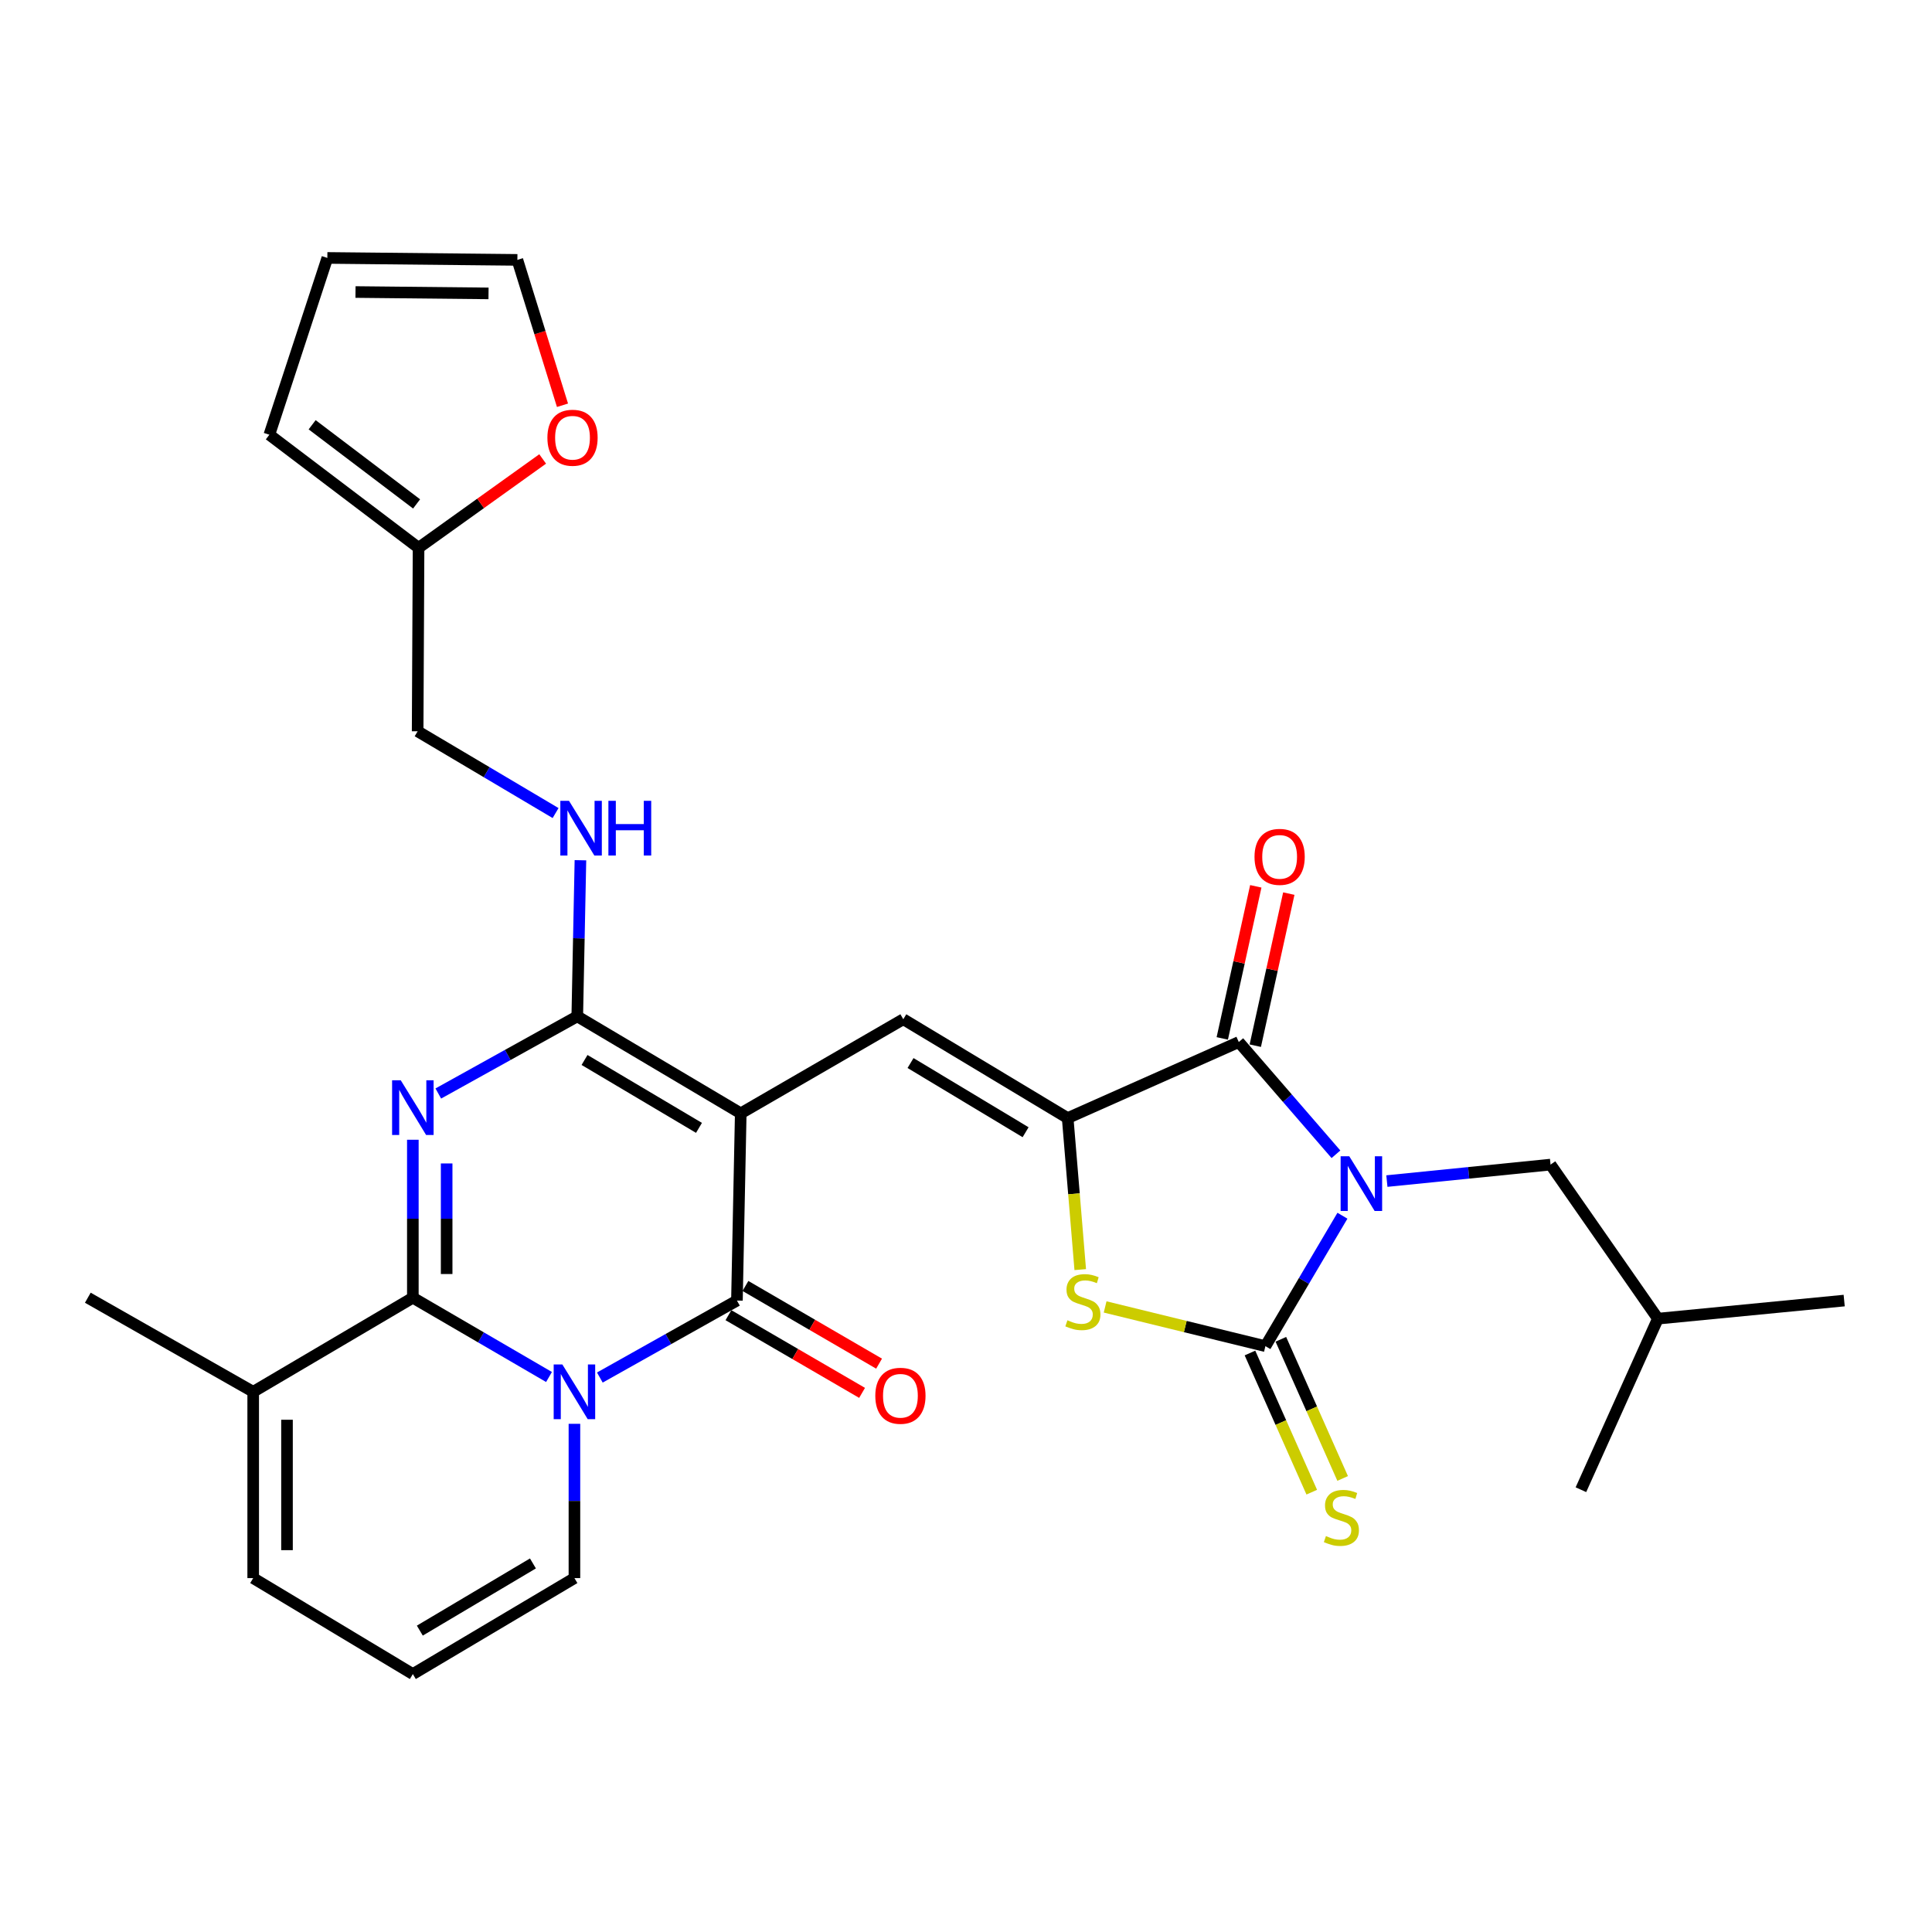 <?xml version='1.0' encoding='iso-8859-1'?>
<svg version='1.1' baseProfile='full'
              xmlns='http://www.w3.org/2000/svg'
                      xmlns:rdkit='http://www.rdkit.org/xml'
                      xmlns:xlink='http://www.w3.org/1999/xlink'
                  xml:space='preserve'
width='1000px' height='1000px' viewBox='0 0 1000 1000'>
<!-- END OF HEADER -->
<rect style='opacity:1.0;fill:#FFFFFF;stroke:none' width='1000' height='1000' x='0' y='0'> </rect>
<path class='bond-6' d='M 694.844,629.254 L 674.91,663.009' style='fill:none;fill-rule:evenodd;stroke:#0000FF;stroke-width:6px;stroke-linecap:butt;stroke-linejoin:miter;stroke-opacity:1' />
<path class='bond-6' d='M 674.91,663.009 L 654.976,696.765' style='fill:none;fill-rule:evenodd;stroke:#000000;stroke-width:6px;stroke-linecap:butt;stroke-linejoin:miter;stroke-opacity:1' />
<path class='bond-8' d='M 691.484,597.448 L 666.338,568.403' style='fill:none;fill-rule:evenodd;stroke:#0000FF;stroke-width:6px;stroke-linecap:butt;stroke-linejoin:miter;stroke-opacity:1' />
<path class='bond-8' d='M 666.338,568.403 L 641.192,539.359' style='fill:none;fill-rule:evenodd;stroke:#000000;stroke-width:6px;stroke-linecap:butt;stroke-linejoin:miter;stroke-opacity:1' />
<path class='bond-14' d='M 717.848,611.323 L 760.201,607.059' style='fill:none;fill-rule:evenodd;stroke:#0000FF;stroke-width:6px;stroke-linecap:butt;stroke-linejoin:miter;stroke-opacity:1' />
<path class='bond-14' d='M 760.201,607.059 L 802.554,602.795' style='fill:none;fill-rule:evenodd;stroke:#000000;stroke-width:6px;stroke-linecap:butt;stroke-linejoin:miter;stroke-opacity:1' />
<path class='bond-0' d='M 383.411,576.268 L 467.543,527.558' style='fill:none;fill-rule:evenodd;stroke:#000000;stroke-width:6px;stroke-linecap:butt;stroke-linejoin:miter;stroke-opacity:1' />
<path class='bond-4' d='M 383.411,576.268 L 381.438,673.173' style='fill:none;fill-rule:evenodd;stroke:#000000;stroke-width:6px;stroke-linecap:butt;stroke-linejoin:miter;stroke-opacity:1' />
<path class='bond-5' d='M 383.411,576.268 L 298.793,526.061' style='fill:none;fill-rule:evenodd;stroke:#000000;stroke-width:6px;stroke-linecap:butt;stroke-linejoin:miter;stroke-opacity:1' />
<path class='bond-5' d='M 361.79,583.785 L 302.557,548.64' style='fill:none;fill-rule:evenodd;stroke:#000000;stroke-width:6px;stroke-linecap:butt;stroke-linejoin:miter;stroke-opacity:1' />
<path class='bond-1' d='M 310.477,713.012 L 345.957,693.092' style='fill:none;fill-rule:evenodd;stroke:#0000FF;stroke-width:6px;stroke-linecap:butt;stroke-linejoin:miter;stroke-opacity:1' />
<path class='bond-1' d='M 345.957,693.092 L 381.438,673.173' style='fill:none;fill-rule:evenodd;stroke:#000000;stroke-width:6px;stroke-linecap:butt;stroke-linejoin:miter;stroke-opacity:1' />
<path class='bond-13' d='M 297.325,736.966 L 297.325,776.895' style='fill:none;fill-rule:evenodd;stroke:#0000FF;stroke-width:6px;stroke-linecap:butt;stroke-linejoin:miter;stroke-opacity:1' />
<path class='bond-13' d='M 297.325,776.895 L 297.325,816.824' style='fill:none;fill-rule:evenodd;stroke:#000000;stroke-width:6px;stroke-linecap:butt;stroke-linejoin:miter;stroke-opacity:1' />
<path class='bond-31' d='M 284.166,712.733 L 248.927,692.214' style='fill:none;fill-rule:evenodd;stroke:#0000FF;stroke-width:6px;stroke-linecap:butt;stroke-linejoin:miter;stroke-opacity:1' />
<path class='bond-31' d='M 248.927,692.214 L 213.689,671.695' style='fill:none;fill-rule:evenodd;stroke:#000000;stroke-width:6px;stroke-linecap:butt;stroke-linejoin:miter;stroke-opacity:1' />
<path class='bond-2' d='M 226.863,565.999 L 262.828,546.03' style='fill:none;fill-rule:evenodd;stroke:#0000FF;stroke-width:6px;stroke-linecap:butt;stroke-linejoin:miter;stroke-opacity:1' />
<path class='bond-2' d='M 262.828,546.03 L 298.793,526.061' style='fill:none;fill-rule:evenodd;stroke:#000000;stroke-width:6px;stroke-linecap:butt;stroke-linejoin:miter;stroke-opacity:1' />
<path class='bond-3' d='M 213.689,589.932 L 213.689,630.814' style='fill:none;fill-rule:evenodd;stroke:#0000FF;stroke-width:6px;stroke-linecap:butt;stroke-linejoin:miter;stroke-opacity:1' />
<path class='bond-3' d='M 213.689,630.814 L 213.689,671.695' style='fill:none;fill-rule:evenodd;stroke:#000000;stroke-width:6px;stroke-linecap:butt;stroke-linejoin:miter;stroke-opacity:1' />
<path class='bond-3' d='M 231.186,602.197 L 231.186,630.814' style='fill:none;fill-rule:evenodd;stroke:#0000FF;stroke-width:6px;stroke-linecap:butt;stroke-linejoin:miter;stroke-opacity:1' />
<path class='bond-3' d='M 231.186,630.814 L 231.186,659.431' style='fill:none;fill-rule:evenodd;stroke:#000000;stroke-width:6px;stroke-linecap:butt;stroke-linejoin:miter;stroke-opacity:1' />
<path class='bond-11' d='M 213.689,671.695 L 131.054,720.395' style='fill:none;fill-rule:evenodd;stroke:#000000;stroke-width:6px;stroke-linecap:butt;stroke-linejoin:miter;stroke-opacity:1' />
<path class='bond-16' d='M 377.041,680.736 L 411.626,700.844' style='fill:none;fill-rule:evenodd;stroke:#000000;stroke-width:6px;stroke-linecap:butt;stroke-linejoin:miter;stroke-opacity:1' />
<path class='bond-16' d='M 411.626,700.844 L 446.211,720.951' style='fill:none;fill-rule:evenodd;stroke:#FF0000;stroke-width:6px;stroke-linecap:butt;stroke-linejoin:miter;stroke-opacity:1' />
<path class='bond-16' d='M 385.835,665.609 L 420.42,685.717' style='fill:none;fill-rule:evenodd;stroke:#000000;stroke-width:6px;stroke-linecap:butt;stroke-linejoin:miter;stroke-opacity:1' />
<path class='bond-16' d='M 420.42,685.717 L 455.006,705.825' style='fill:none;fill-rule:evenodd;stroke:#FF0000;stroke-width:6px;stroke-linecap:butt;stroke-linejoin:miter;stroke-opacity:1' />
<path class='bond-12' d='M 298.793,526.061 L 299.612,485.658' style='fill:none;fill-rule:evenodd;stroke:#000000;stroke-width:6px;stroke-linecap:butt;stroke-linejoin:miter;stroke-opacity:1' />
<path class='bond-12' d='M 299.612,485.658 L 300.43,445.256' style='fill:none;fill-rule:evenodd;stroke:#0000FF;stroke-width:6px;stroke-linecap:butt;stroke-linejoin:miter;stroke-opacity:1' />
<path class='bond-10' d='M 654.976,696.765 L 613.494,686.615' style='fill:none;fill-rule:evenodd;stroke:#000000;stroke-width:6px;stroke-linecap:butt;stroke-linejoin:miter;stroke-opacity:1' />
<path class='bond-10' d='M 613.494,686.615 L 572.013,676.466' style='fill:none;fill-rule:evenodd;stroke:#CCCC00;stroke-width:6px;stroke-linecap:butt;stroke-linejoin:miter;stroke-opacity:1' />
<path class='bond-15' d='M 646.98,700.315 L 662.972,736.331' style='fill:none;fill-rule:evenodd;stroke:#000000;stroke-width:6px;stroke-linecap:butt;stroke-linejoin:miter;stroke-opacity:1' />
<path class='bond-15' d='M 662.972,736.331 L 678.964,772.346' style='fill:none;fill-rule:evenodd;stroke:#CCCC00;stroke-width:6px;stroke-linecap:butt;stroke-linejoin:miter;stroke-opacity:1' />
<path class='bond-15' d='M 662.971,693.214 L 678.963,729.23' style='fill:none;fill-rule:evenodd;stroke:#000000;stroke-width:6px;stroke-linecap:butt;stroke-linejoin:miter;stroke-opacity:1' />
<path class='bond-15' d='M 678.963,729.23 L 694.956,765.246' style='fill:none;fill-rule:evenodd;stroke:#CCCC00;stroke-width:6px;stroke-linecap:butt;stroke-linejoin:miter;stroke-opacity:1' />
<path class='bond-7' d='M 552.627,578.718 L 641.192,539.359' style='fill:none;fill-rule:evenodd;stroke:#000000;stroke-width:6px;stroke-linecap:butt;stroke-linejoin:miter;stroke-opacity:1' />
<path class='bond-9' d='M 552.627,578.718 L 467.543,527.558' style='fill:none;fill-rule:evenodd;stroke:#000000;stroke-width:6px;stroke-linecap:butt;stroke-linejoin:miter;stroke-opacity:1' />
<path class='bond-9' d='M 530.848,586.039 L 471.289,550.227' style='fill:none;fill-rule:evenodd;stroke:#000000;stroke-width:6px;stroke-linecap:butt;stroke-linejoin:miter;stroke-opacity:1' />
<path class='bond-30' d='M 552.627,578.718 L 555.88,617.933' style='fill:none;fill-rule:evenodd;stroke:#000000;stroke-width:6px;stroke-linecap:butt;stroke-linejoin:miter;stroke-opacity:1' />
<path class='bond-30' d='M 555.88,617.933 L 559.132,657.148' style='fill:none;fill-rule:evenodd;stroke:#CCCC00;stroke-width:6px;stroke-linecap:butt;stroke-linejoin:miter;stroke-opacity:1' />
<path class='bond-18' d='M 649.735,541.242 L 658.409,501.883' style='fill:none;fill-rule:evenodd;stroke:#000000;stroke-width:6px;stroke-linecap:butt;stroke-linejoin:miter;stroke-opacity:1' />
<path class='bond-18' d='M 658.409,501.883 L 667.084,462.525' style='fill:none;fill-rule:evenodd;stroke:#FF0000;stroke-width:6px;stroke-linecap:butt;stroke-linejoin:miter;stroke-opacity:1' />
<path class='bond-18' d='M 632.648,537.476 L 641.322,498.117' style='fill:none;fill-rule:evenodd;stroke:#000000;stroke-width:6px;stroke-linecap:butt;stroke-linejoin:miter;stroke-opacity:1' />
<path class='bond-18' d='M 641.322,498.117 L 649.997,458.759' style='fill:none;fill-rule:evenodd;stroke:#FF0000;stroke-width:6px;stroke-linecap:butt;stroke-linejoin:miter;stroke-opacity:1' />
<path class='bond-21' d='M 131.054,720.395 L 131.054,816.824' style='fill:none;fill-rule:evenodd;stroke:#000000;stroke-width:6px;stroke-linecap:butt;stroke-linejoin:miter;stroke-opacity:1' />
<path class='bond-21' d='M 148.551,734.86 L 148.551,802.36' style='fill:none;fill-rule:evenodd;stroke:#000000;stroke-width:6px;stroke-linecap:butt;stroke-linejoin:miter;stroke-opacity:1' />
<path class='bond-26' d='M 131.054,720.395 L 45.455,671.695' style='fill:none;fill-rule:evenodd;stroke:#000000;stroke-width:6px;stroke-linecap:butt;stroke-linejoin:miter;stroke-opacity:1' />
<path class='bond-25' d='M 287.568,420.837 L 251.868,399.674' style='fill:none;fill-rule:evenodd;stroke:#0000FF;stroke-width:6px;stroke-linecap:butt;stroke-linejoin:miter;stroke-opacity:1' />
<path class='bond-25' d='M 251.868,399.674 L 216.168,378.512' style='fill:none;fill-rule:evenodd;stroke:#000000;stroke-width:6px;stroke-linecap:butt;stroke-linejoin:miter;stroke-opacity:1' />
<path class='bond-19' d='M 297.325,816.824 L 213.689,866.496' style='fill:none;fill-rule:evenodd;stroke:#000000;stroke-width:6px;stroke-linecap:butt;stroke-linejoin:miter;stroke-opacity:1' />
<path class='bond-19' d='M 275.845,809.231 L 217.3,844.001' style='fill:none;fill-rule:evenodd;stroke:#000000;stroke-width:6px;stroke-linecap:butt;stroke-linejoin:miter;stroke-opacity:1' />
<path class='bond-27' d='M 802.554,602.795 L 858.127,682.534' style='fill:none;fill-rule:evenodd;stroke:#000000;stroke-width:6px;stroke-linecap:butt;stroke-linejoin:miter;stroke-opacity:1' />
<path class='bond-17' d='M 216.644,283.551 L 216.168,378.512' style='fill:none;fill-rule:evenodd;stroke:#000000;stroke-width:6px;stroke-linecap:butt;stroke-linejoin:miter;stroke-opacity:1' />
<path class='bond-20' d='M 216.644,283.551 L 248.764,260.553' style='fill:none;fill-rule:evenodd;stroke:#000000;stroke-width:6px;stroke-linecap:butt;stroke-linejoin:miter;stroke-opacity:1' />
<path class='bond-20' d='M 248.764,260.553 L 280.883,237.554' style='fill:none;fill-rule:evenodd;stroke:#FF0000;stroke-width:6px;stroke-linecap:butt;stroke-linejoin:miter;stroke-opacity:1' />
<path class='bond-22' d='M 216.644,283.551 L 139.414,225.023' style='fill:none;fill-rule:evenodd;stroke:#000000;stroke-width:6px;stroke-linecap:butt;stroke-linejoin:miter;stroke-opacity:1' />
<path class='bond-22' d='M 215.628,260.827 L 161.567,219.857' style='fill:none;fill-rule:evenodd;stroke:#000000;stroke-width:6px;stroke-linecap:butt;stroke-linejoin:miter;stroke-opacity:1' />
<path class='bond-32' d='M 213.689,866.496 L 131.054,816.824' style='fill:none;fill-rule:evenodd;stroke:#000000;stroke-width:6px;stroke-linecap:butt;stroke-linejoin:miter;stroke-opacity:1' />
<path class='bond-23' d='M 291.143,209.764 L 279.469,172.139' style='fill:none;fill-rule:evenodd;stroke:#FF0000;stroke-width:6px;stroke-linecap:butt;stroke-linejoin:miter;stroke-opacity:1' />
<path class='bond-23' d='M 279.469,172.139 L 267.794,134.515' style='fill:none;fill-rule:evenodd;stroke:#000000;stroke-width:6px;stroke-linecap:butt;stroke-linejoin:miter;stroke-opacity:1' />
<path class='bond-24' d='M 139.414,225.023 L 169.431,133.504' style='fill:none;fill-rule:evenodd;stroke:#000000;stroke-width:6px;stroke-linecap:butt;stroke-linejoin:miter;stroke-opacity:1' />
<path class='bond-33' d='M 267.794,134.515 L 169.431,133.504' style='fill:none;fill-rule:evenodd;stroke:#000000;stroke-width:6px;stroke-linecap:butt;stroke-linejoin:miter;stroke-opacity:1' />
<path class='bond-33' d='M 252.86,151.859 L 184.006,151.152' style='fill:none;fill-rule:evenodd;stroke:#000000;stroke-width:6px;stroke-linecap:butt;stroke-linejoin:miter;stroke-opacity:1' />
<path class='bond-28' d='M 858.127,682.534 L 954.545,673.173' style='fill:none;fill-rule:evenodd;stroke:#000000;stroke-width:6px;stroke-linecap:butt;stroke-linejoin:miter;stroke-opacity:1' />
<path class='bond-29' d='M 858.127,682.534 L 818.282,771.069' style='fill:none;fill-rule:evenodd;stroke:#000000;stroke-width:6px;stroke-linecap:butt;stroke-linejoin:miter;stroke-opacity:1' />
<path  class='atom-0' d='M 698.388 598.492
L 707.668 613.492
Q 708.588 614.972, 710.068 617.652
Q 711.548 620.332, 711.628 620.492
L 711.628 598.492
L 715.388 598.492
L 715.388 626.812
L 711.508 626.812
L 701.548 610.412
Q 700.388 608.492, 699.148 606.292
Q 697.948 604.092, 697.588 603.412
L 697.588 626.812
L 693.908 626.812
L 693.908 598.492
L 698.388 598.492
' fill='#0000FF'/>
<path  class='atom-2' d='M 291.065 706.235
L 300.345 721.235
Q 301.265 722.715, 302.745 725.395
Q 304.225 728.075, 304.305 728.235
L 304.305 706.235
L 308.065 706.235
L 308.065 734.555
L 304.185 734.555
L 294.225 718.155
Q 293.065 716.235, 291.825 714.035
Q 290.625 711.835, 290.265 711.155
L 290.265 734.555
L 286.585 734.555
L 286.585 706.235
L 291.065 706.235
' fill='#0000FF'/>
<path  class='atom-3' d='M 207.429 559.153
L 216.709 574.153
Q 217.629 575.633, 219.109 578.313
Q 220.589 580.993, 220.669 581.153
L 220.669 559.153
L 224.429 559.153
L 224.429 587.473
L 220.549 587.473
L 210.589 571.073
Q 209.429 569.153, 208.189 566.953
Q 206.989 564.753, 206.629 564.073
L 206.629 587.473
L 202.949 587.473
L 202.949 559.153
L 207.429 559.153
' fill='#0000FF'/>
<path  class='atom-11' d='M 552.501 683.369
Q 552.821 683.489, 554.141 684.049
Q 555.461 684.609, 556.901 684.969
Q 558.381 685.289, 559.821 685.289
Q 562.501 685.289, 564.061 684.009
Q 565.621 682.689, 565.621 680.409
Q 565.621 678.849, 564.821 677.889
Q 564.061 676.929, 562.861 676.409
Q 561.661 675.889, 559.661 675.289
Q 557.141 674.529, 555.621 673.809
Q 554.141 673.089, 553.061 671.569
Q 552.021 670.049, 552.021 667.489
Q 552.021 663.929, 554.421 661.729
Q 556.861 659.529, 561.661 659.529
Q 564.941 659.529, 568.661 661.089
L 567.741 664.169
Q 564.341 662.769, 561.781 662.769
Q 559.021 662.769, 557.501 663.929
Q 555.981 665.049, 556.021 667.009
Q 556.021 668.529, 556.781 669.449
Q 557.581 670.369, 558.701 670.889
Q 559.861 671.409, 561.781 672.009
Q 564.341 672.809, 565.861 673.609
Q 567.381 674.409, 568.461 676.049
Q 569.581 677.649, 569.581 680.409
Q 569.581 684.329, 566.941 686.449
Q 564.341 688.529, 559.981 688.529
Q 557.461 688.529, 555.541 687.969
Q 553.661 687.449, 551.421 686.529
L 552.501 683.369
' fill='#CCCC00'/>
<path  class='atom-13' d='M 294.506 414.5
L 303.786 429.5
Q 304.706 430.98, 306.186 433.66
Q 307.666 436.34, 307.746 436.5
L 307.746 414.5
L 311.506 414.5
L 311.506 442.82
L 307.626 442.82
L 297.666 426.42
Q 296.506 424.5, 295.266 422.3
Q 294.066 420.1, 293.706 419.42
L 293.706 442.82
L 290.026 442.82
L 290.026 414.5
L 294.506 414.5
' fill='#0000FF'/>
<path  class='atom-13' d='M 314.906 414.5
L 318.746 414.5
L 318.746 426.54
L 333.226 426.54
L 333.226 414.5
L 337.066 414.5
L 337.066 442.82
L 333.226 442.82
L 333.226 429.74
L 318.746 429.74
L 318.746 442.82
L 314.906 442.82
L 314.906 414.5
' fill='#0000FF'/>
<path  class='atom-16' d='M 686.305 795.059
Q 686.625 795.179, 687.945 795.739
Q 689.265 796.299, 690.705 796.659
Q 692.185 796.979, 693.625 796.979
Q 696.305 796.979, 697.865 795.699
Q 699.425 794.379, 699.425 792.099
Q 699.425 790.539, 698.625 789.579
Q 697.865 788.619, 696.665 788.099
Q 695.465 787.579, 693.465 786.979
Q 690.945 786.219, 689.425 785.499
Q 687.945 784.779, 686.865 783.259
Q 685.825 781.739, 685.825 779.179
Q 685.825 775.619, 688.225 773.419
Q 690.665 771.219, 695.465 771.219
Q 698.745 771.219, 702.465 772.779
L 701.545 775.859
Q 698.145 774.459, 695.585 774.459
Q 692.825 774.459, 691.305 775.619
Q 689.785 776.739, 689.825 778.699
Q 689.825 780.219, 690.585 781.139
Q 691.385 782.059, 692.505 782.579
Q 693.665 783.099, 695.585 783.699
Q 698.145 784.499, 699.665 785.299
Q 701.185 786.099, 702.265 787.739
Q 703.385 789.339, 703.385 792.099
Q 703.385 796.019, 700.745 798.139
Q 698.145 800.219, 693.785 800.219
Q 691.265 800.219, 689.345 799.659
Q 687.465 799.139, 685.225 798.219
L 686.305 795.059
' fill='#CCCC00'/>
<path  class='atom-17' d='M 453.056 722.449
Q 453.056 715.649, 456.416 711.849
Q 459.776 708.049, 466.056 708.049
Q 472.336 708.049, 475.696 711.849
Q 479.056 715.649, 479.056 722.449
Q 479.056 729.329, 475.656 733.249
Q 472.256 737.129, 466.056 737.129
Q 459.816 737.129, 456.416 733.249
Q 453.056 729.369, 453.056 722.449
M 466.056 733.929
Q 470.376 733.929, 472.696 731.049
Q 475.056 728.129, 475.056 722.449
Q 475.056 716.889, 472.696 714.089
Q 470.376 711.249, 466.056 711.249
Q 461.736 711.249, 459.376 714.049
Q 457.056 716.849, 457.056 722.449
Q 457.056 728.169, 459.376 731.049
Q 461.736 733.929, 466.056 733.929
' fill='#FF0000'/>
<path  class='atom-19' d='M 649.334 443.506
Q 649.334 436.706, 652.694 432.906
Q 656.054 429.106, 662.334 429.106
Q 668.614 429.106, 671.974 432.906
Q 675.334 436.706, 675.334 443.506
Q 675.334 450.386, 671.934 454.306
Q 668.534 458.186, 662.334 458.186
Q 656.094 458.186, 652.694 454.306
Q 649.334 450.426, 649.334 443.506
M 662.334 454.986
Q 666.654 454.986, 668.974 452.106
Q 671.334 449.186, 671.334 443.506
Q 671.334 437.946, 668.974 435.146
Q 666.654 432.306, 662.334 432.306
Q 658.014 432.306, 655.654 435.106
Q 653.334 437.906, 653.334 443.506
Q 653.334 449.226, 655.654 452.106
Q 658.014 454.986, 662.334 454.986
' fill='#FF0000'/>
<path  class='atom-21' d='M 283.334 226.571
Q 283.334 219.771, 286.694 215.971
Q 290.054 212.171, 296.334 212.171
Q 302.614 212.171, 305.974 215.971
Q 309.334 219.771, 309.334 226.571
Q 309.334 233.451, 305.934 237.371
Q 302.534 241.251, 296.334 241.251
Q 290.094 241.251, 286.694 237.371
Q 283.334 233.491, 283.334 226.571
M 296.334 238.051
Q 300.654 238.051, 302.974 235.171
Q 305.334 232.251, 305.334 226.571
Q 305.334 221.011, 302.974 218.211
Q 300.654 215.371, 296.334 215.371
Q 292.014 215.371, 289.654 218.171
Q 287.334 220.971, 287.334 226.571
Q 287.334 232.291, 289.654 235.171
Q 292.014 238.051, 296.334 238.051
' fill='#FF0000'/>
</svg>

